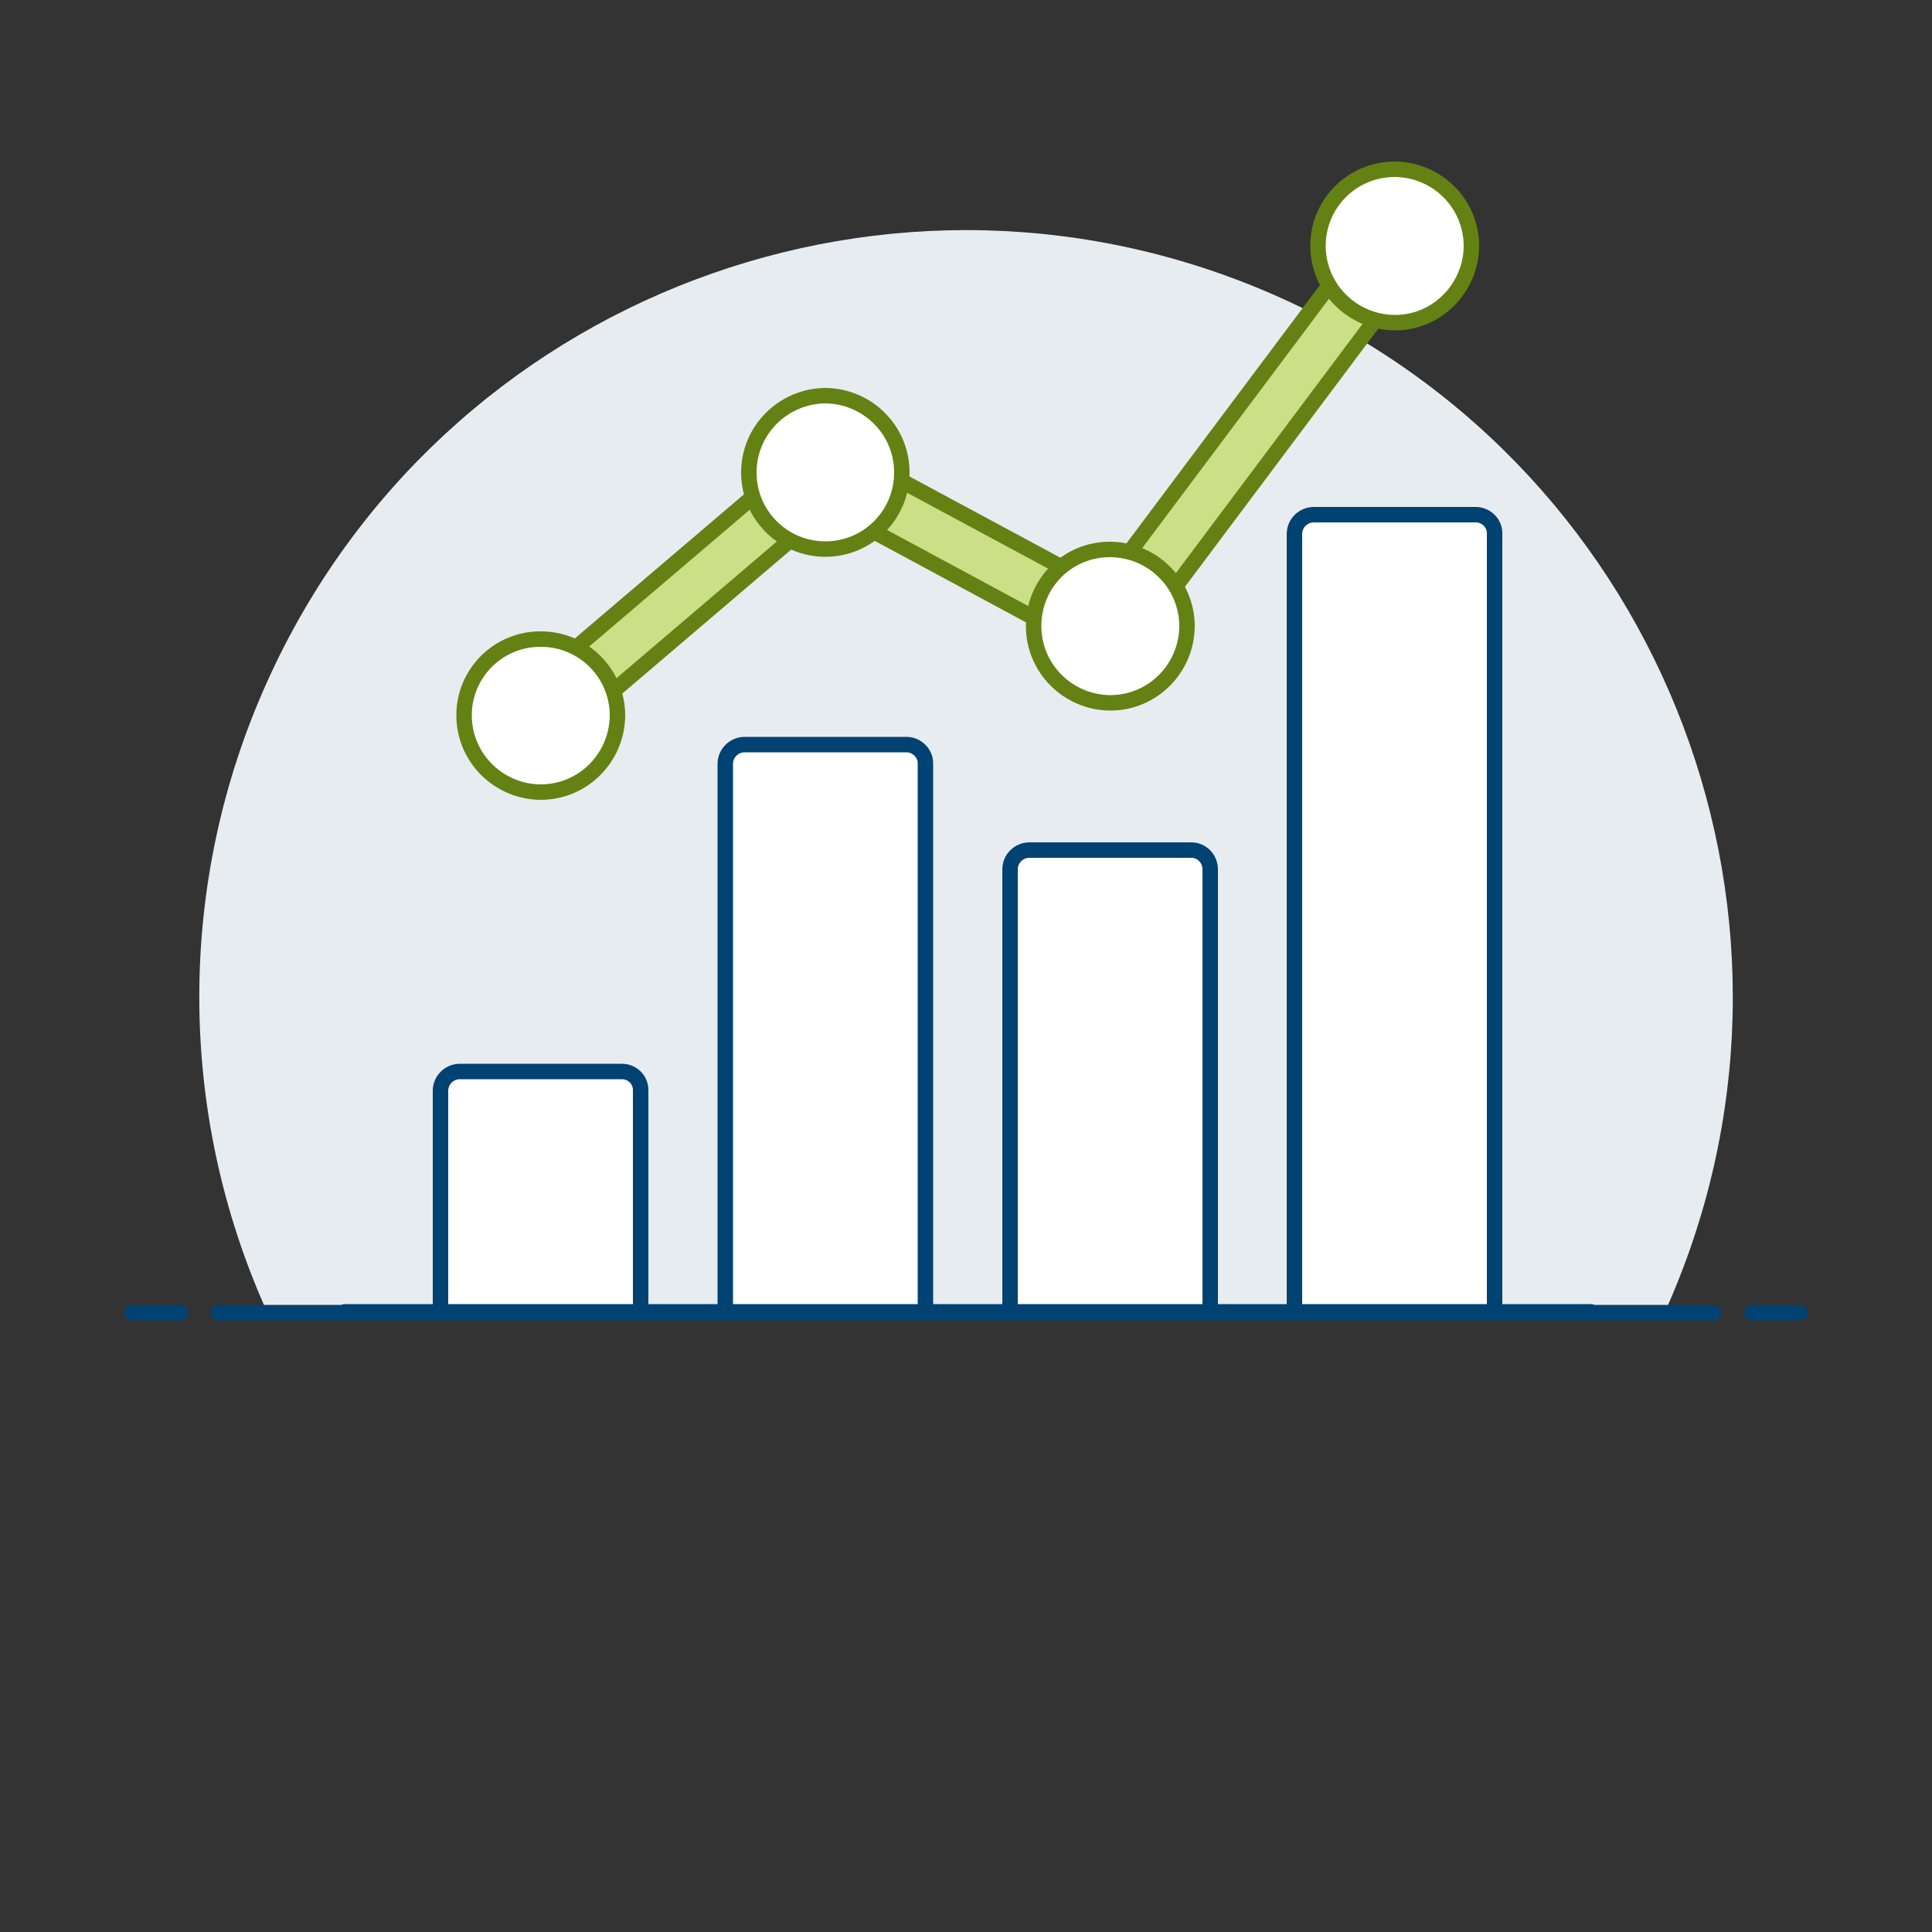 <?xml version="1.0" encoding="UTF-8"?>
<svg xmlns="http://www.w3.org/2000/svg" width="500" height="500" viewBox="0 0 500 500" fill="none">
  <rect x="0" y="0" width="500" height="500" fill="#333333" stroke="none"/>
  <path d="M430.8 339.7C475.9 239.9 431.6 122.3 331.7 77.2C231.8 32.1 114.3 76.4 69.2 176.3C45.7 228.2 45.7 287.8 69.2 339.7H430.8Z" fill="#E7ECF1"></path>
  <path d="M56.6 339.7H443.5" stroke="#004272" stroke-width="4" stroke-linecap="round" stroke-linejoin="round"></path>
  <path d="M34.2 339.7H46.6" stroke="#004272" stroke-width="4" stroke-linecap="round" stroke-linejoin="round"></path>
  <path d="M453.4 339.7H465.8" stroke="#004272" stroke-width="4" stroke-linecap="round" stroke-linejoin="round"></path>
  <path d="M160.9 277.3H119C116.3 277.3 114 279.5 114 282.3V339.6H165.8V282.3C165.9 279.5 163.7 277.3 160.9 277.3Z" fill="white"></path>
  <path d="M160.9 277.3H119C116.3 277.3 114 279.5 114 282.3V339.6H165.8V282.3C165.9 279.5 163.7 277.3 160.9 277.3Z" fill="white" stroke="#004272" stroke-width="4" stroke-linecap="round" stroke-linejoin="round"></path>
  <path d="M234.6 192.7H192.7C190 192.7 187.7 194.9 187.7 197.7V339.6H239.5V197.7C239.6 195 237.3 192.7 234.6 192.7Z" fill="white"></path>
  <path d="M234.6 192.7H192.7C190 192.7 187.7 194.9 187.7 197.7V339.6H239.5V197.7C239.6 195 237.3 192.7 234.6 192.7Z" fill="white" stroke="#004272" stroke-width="4" stroke-linecap="round" stroke-linejoin="round"></path>
  <path d="M381.9 133.2H340C337.3 133.2 335 135.4 335 138.2V339.6H386.8V138.2C386.9 135.4 384.6 133.2 381.9 133.2Z" fill="white"></path>
  <path d="M381.9 133.2H340C337.3 133.2 335 135.4 335 138.2V339.6H386.8V138.2C386.9 135.4 384.6 133.2 381.9 133.2Z" fill="white" stroke="#004272" stroke-width="4" stroke-linecap="round" stroke-linejoin="round"></path>
  <path d="M308.3 220H266.4C263.7 220 261.4 222.2 261.4 225V339.6H313.2V225C313.2 222.2 311 220 308.3 220Z" fill="white"></path>
  <path d="M308.3 220H266.4C263.7 220 261.4 222.2 261.4 225V339.6H313.2V225C313.2 222.2 311 220 308.3 220Z" fill="white" stroke="#004272" stroke-width="4" stroke-linecap="round" stroke-linejoin="round"></path>
  <path d="M89.3 339.5H411.7" stroke="#004272" stroke-width="4" stroke-linecap="round" stroke-linejoin="round"></path>
  <path d="M140 192.6C135.9 192.6 132.6 189.3 132.5 185.2C132.5 183 133.5 180.9 135.1 179.5L208.8 116.7C211.1 114.7 214.5 114.4 217.2 115.8L285.2 152.4L355 59.2C357.5 55.9 362.1 55.3 365.4 57.7C368.7 60.2 369.3 64.8 366.9 68.1L293.2 166.5C291 169.4 287 170.3 283.7 168.6L214.5 131.3L144.7 190.8C143.5 191.9 141.8 192.6 140 192.6Z" fill="#CBDF86" stroke="#648213" stroke-width="4" stroke-linecap="round" stroke-linejoin="round"></path>
  <path d="M120.1 185.1C120.1 196.1 129 204.9 139.9 205C150.9 205 159.7 196.1 159.8 185.2C159.8 174.2 150.9 165.4 140 165.4C129 165.3 120.1 174.2 120.1 185.1Z" fill="white" stroke="#648213" stroke-width="4"></path>
  <path d="M193.8 122.3C193.8 133.3 202.7 142.1 213.6 142.1C224.6 142.1 233.4 133.2 233.4 122.3C233.4 111.3 224.5 102.5 213.6 102.4C202.7 102.5 193.8 111.3 193.8 122.3Z" fill="white" stroke="#648213" stroke-width="4"></path>
  <path d="M267.5 162C267.5 173 276.4 181.8 287.3 181.9C298.3 181.9 307.1 173 307.2 162.1C307.2 151.1 298.3 142.3 287.4 142.2C276.3 142.1 267.5 151 267.5 162Z" fill="white" stroke="#648213" stroke-width="4"></path>
  <path d="M341.1 63.6C341.1 74.6 350 83.4 360.9 83.5C371.8 83.6 380.7 74.6 380.8 63.7C380.8 52.7 371.9 43.9 361 43.8C350 43.8 341.1 52.6 341.1 63.6Z" fill="white" stroke="#648213" stroke-width="4"></path>
</svg>
